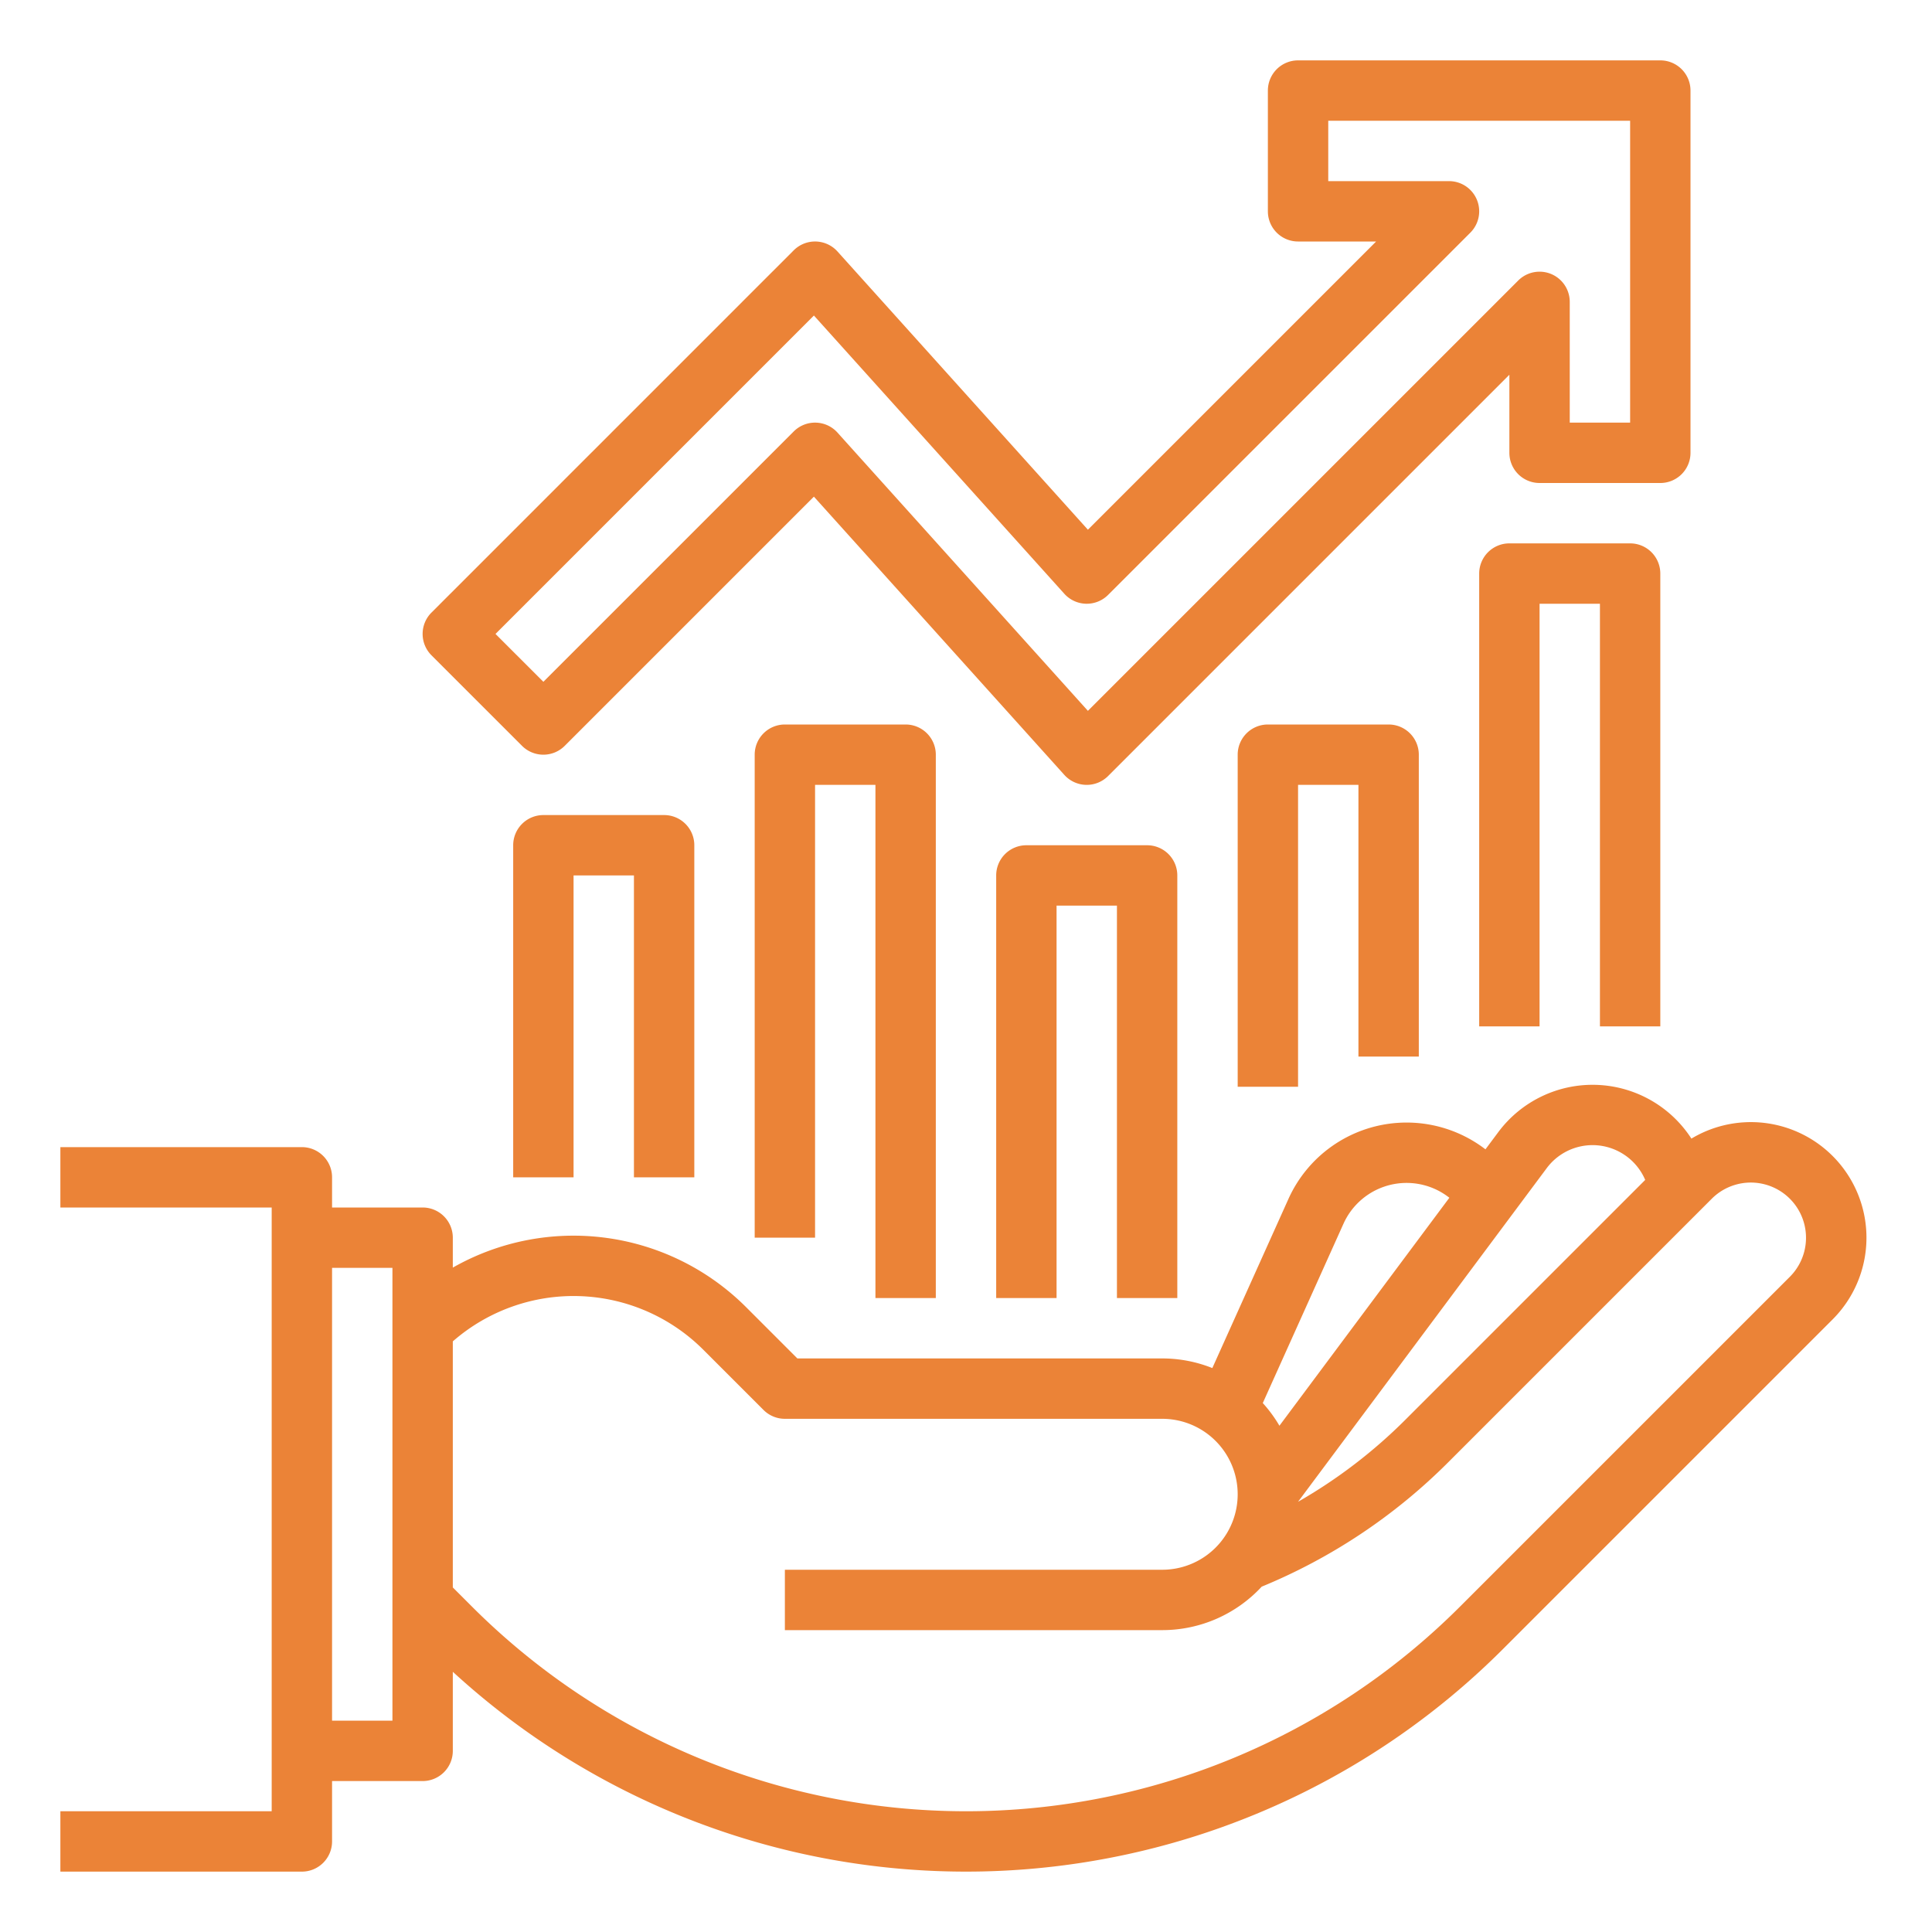 <?xml version="1.0"?>
<svg xmlns="http://www.w3.org/2000/svg" viewBox="0 0 512 512" width="512px" height="512px"><g><g id="Out_line" data-name="Out line"><path d="M184,312V224a8,8,0,0,0-8-8H144a8,8,0,0,0-8,8v88h16V232h16v80Z" data-original="#000000" class="active-path" data-old_color="#000000" fill="#EB8337"/><path d="M312,344V232a8,8,0,0,0-8-8H272a8,8,0,0,0-8,8V344h16V240h16V344Z" data-original="#000000" class="active-path" data-old_color="#000000" fill="#EB8337"/><path d="M248,344V200a8,8,0,0,0-8-8H208a8,8,0,0,0-8,8V328h16V208h16V344Z" data-original="#000000" class="active-path" data-old_color="#000000" fill="#EB8337"/><path d="M376,280V200a8,8,0,0,0-8-8H336a8,8,0,0,0-8,8v88h16V208h16v72Z" data-original="#000000" class="active-path" data-old_color="#000000" fill="#EB8337"/><path d="M440,272V152a8,8,0,0,0-8-8H400a8,8,0,0,0-8,8V272h16V160h16V272Z" data-original="#000000" class="active-path" data-old_color="#000000" fill="#EB8337"/><path d="M138.343,197.657a8.001,8.001,0,0,0,11.314,0l66.037-66.038,66.359,73.732a7.999,7.999,0,0,0,5.736,2.646c.07.002.14.003.21.003a8.001,8.001,0,0,0,5.657-2.343L400,99.314V120a8,8,0,0,0,8,8h32a8,8,0,0,0,8-8V24a8,8,0,0,0-8-8H344a8,8,0,0,0-8,8V56a8,8,0,0,0,8,8h20.687l-76.381,76.381L221.946,66.648a8,8,0,0,0-11.604-.305l-96,96a8,8,0,0,0,0,11.313Zm77.352-114.038,66.359,73.732a8,8,0,0,0,11.604.305l96-96A8,8,0,0,0,384,48H352V32h80v80H416V80a8,8,0,0,0-13.657-5.657L288.306,188.381l-66.359-73.732a7.999,7.999,0,0,0-5.736-2.646c-.07-.002-.14-.003-.21-.003a8.001,8.001,0,0,0-5.657,2.343L144,180.686,131.313,168Z" data-original="#000000" class="active-path" data-old_color="#000000" fill="#EB8337"/><path d="M88,488V472h24a8,8,0,0,0,8-8V443.041a201.127,201.127,0,0,0,278.226-5.95l87.432-87.429a30.628,30.628,0,0,0-37.418-47.92,31.177,31.177,0,0,0-51.187-1.707l-3.392,4.55a34.412,34.412,0,0,0-5.546-3.471,34.336,34.336,0,0,0-46.668,16.621l-20.167,44.816A35.795,35.795,0,0,0,308,360H211.313l-13.656-13.657A64.675,64.675,0,0,0,120,335.93V328a8,8,0,0,0-8-8H88v-8a8,8,0,0,0-8-8H16v16H72V480H16v16H80A8,8,0,0,0,88,488ZM429.867,305.65a15.135,15.135,0,0,1,6.128,7.041L372.52,376.166a135.338,135.338,0,0,1-28.523,21.821l65.884-88.391A15.139,15.139,0,0,1,429.867,305.65Zm-73.83,18.649a18.337,18.337,0,0,1,24.922-8.875,18.41,18.41,0,0,1,3.136,1.994L339.062,377.835a36.192,36.192,0,0,0-4.411-6.012ZM186.343,357.657l16,16A8.001,8.001,0,0,0,208,376H308a20,20,0,0,1,0,40H208v16H308a35.902,35.902,0,0,0,26.359-11.516A151.104,151.104,0,0,0,383.834,387.48l69.822-69.822a14.629,14.629,0,0,1,20.688,20.689l-87.434,87.429a185.138,185.138,0,0,1-261.823-.002L120,420.686V355.479A48.624,48.624,0,0,1,186.343,357.657ZM104,336V456H88V336Z" data-original="#000000" class="active-path" data-old_color="#000000" fill="#EB8337"/></g></g> </svg>

